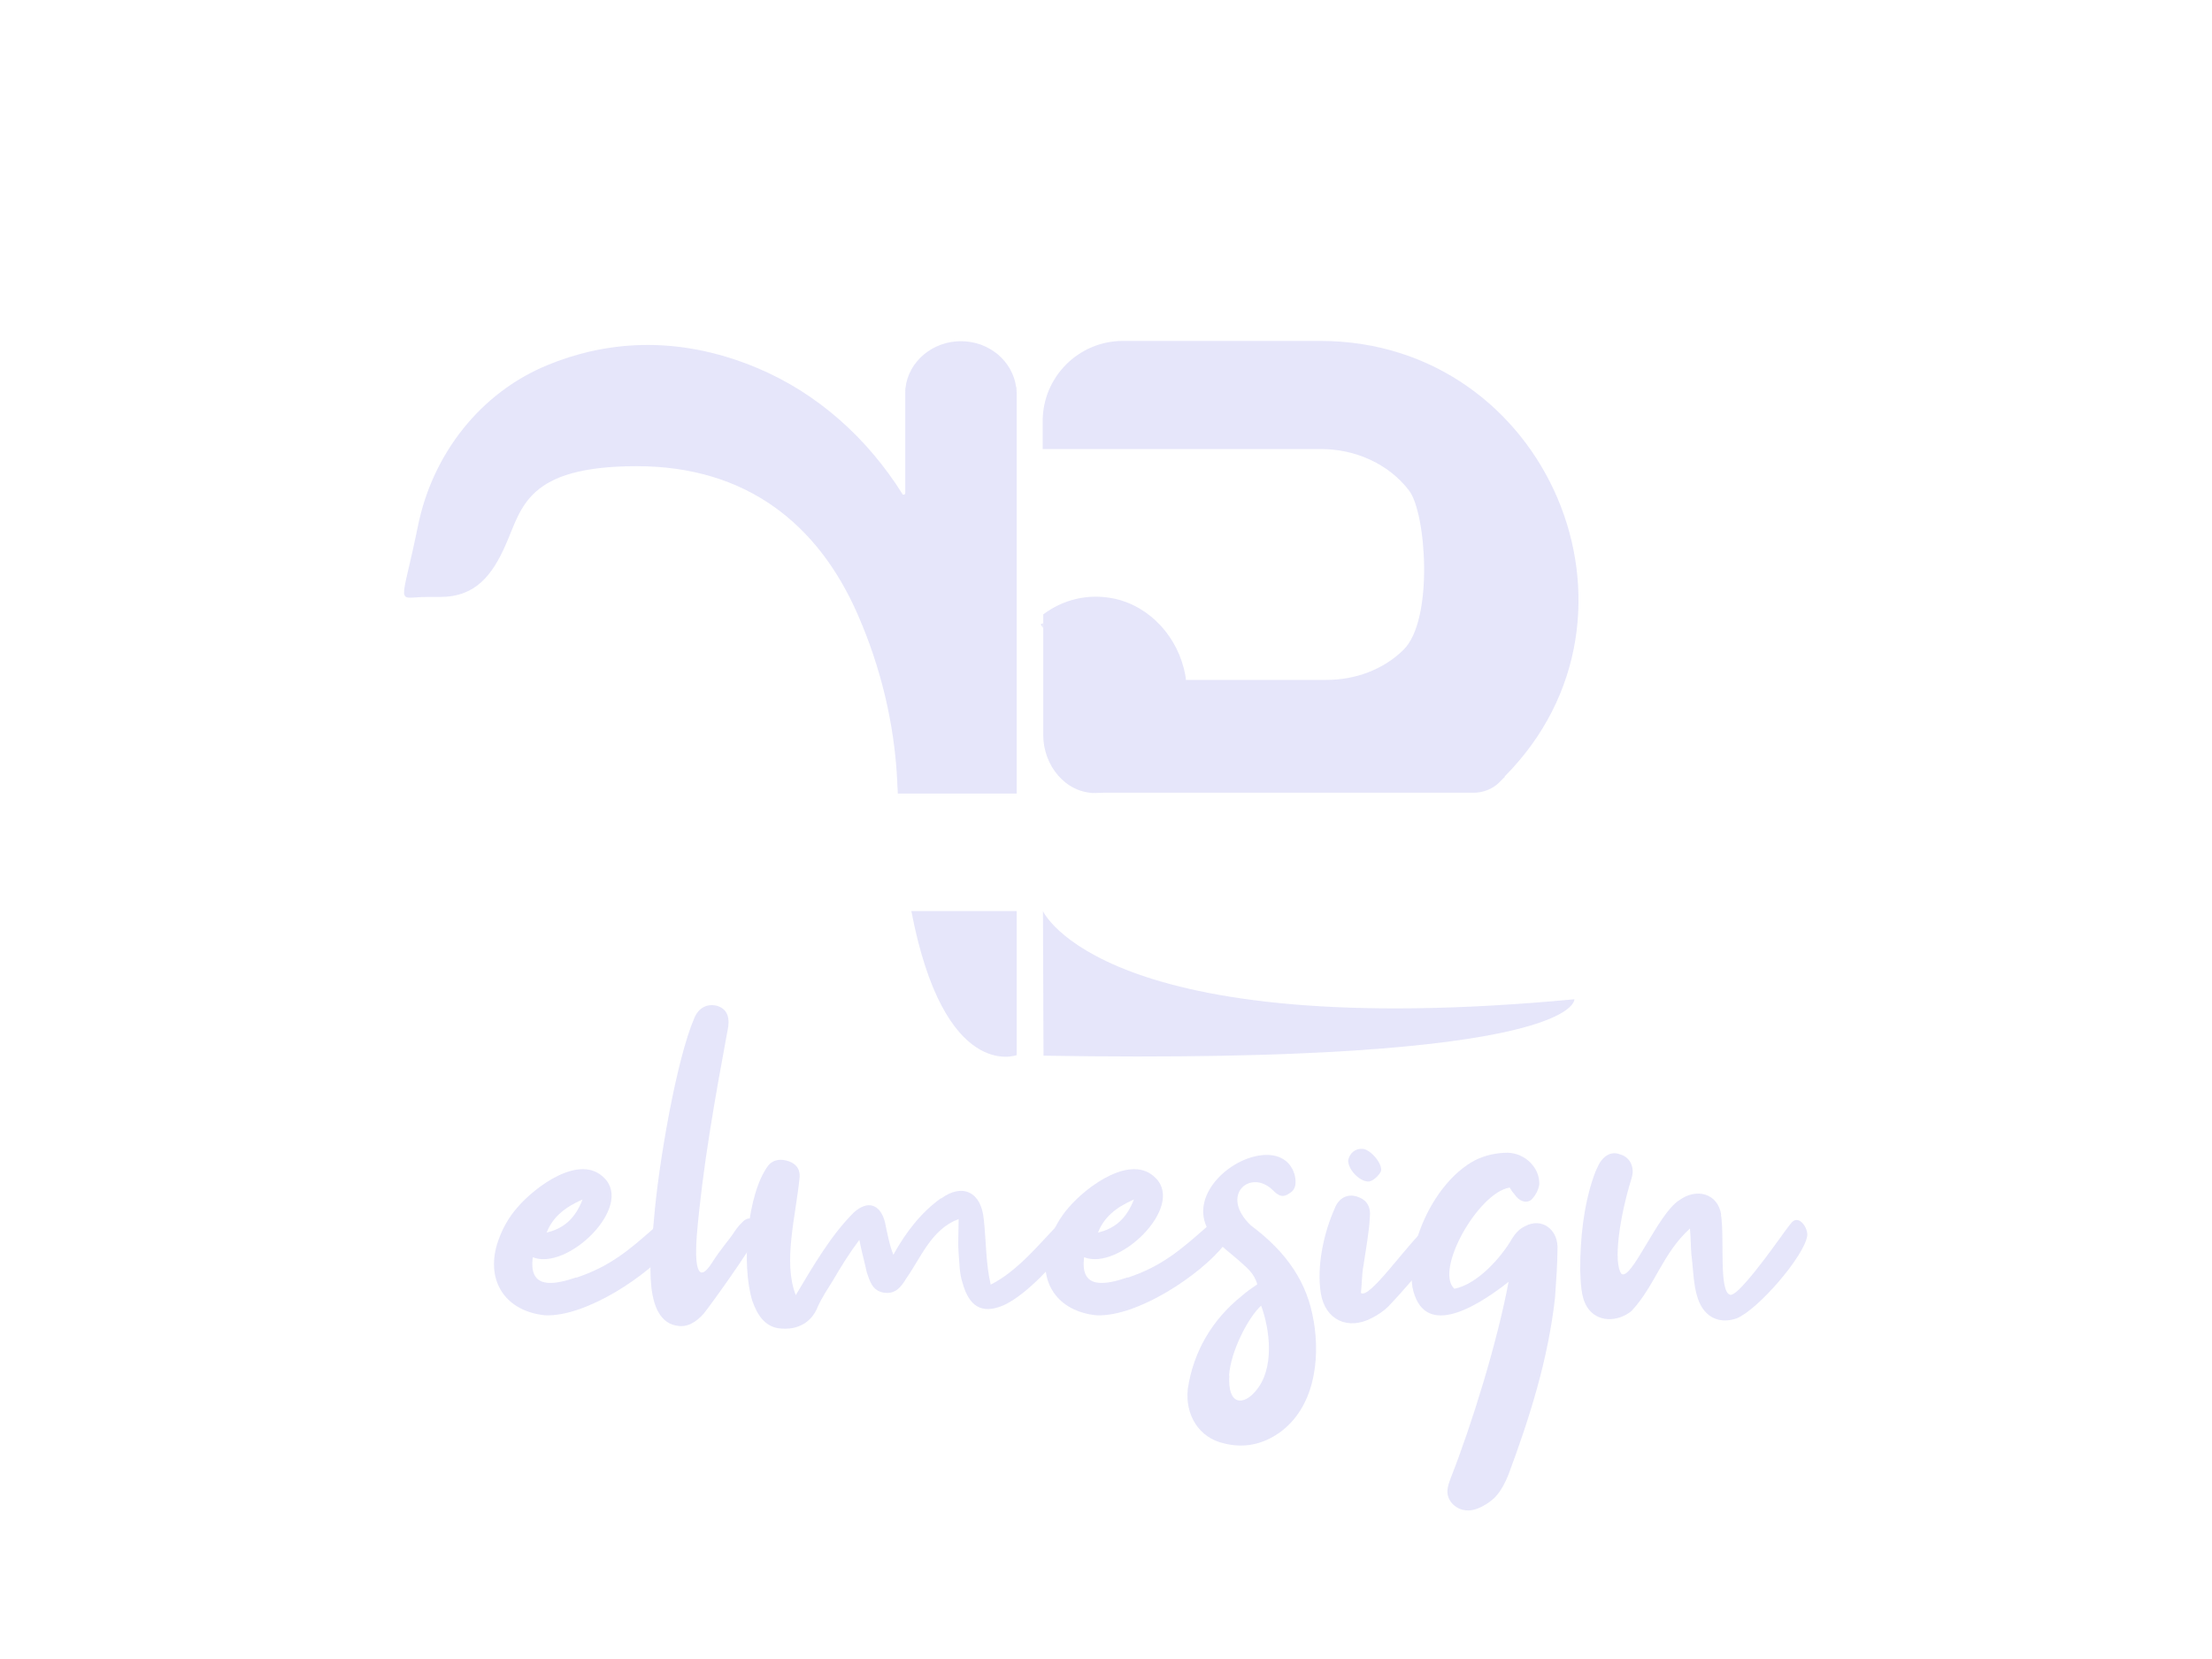 <?xml version="1.0"?>
<svg xmlns="http://www.w3.org/2000/svg" viewBox="0 0 800 600"><g id="uuid-8e31a79f-722b-4407-affb-cbf9f70c44dc"><path d="M208.4,462.1c12.3-4.1,19.1-10,28.2-18,7.7-7.3,11.8-.2,6.8,6.1-8.6,10.9-31.4,26.1-46.2,25.5-14.1-1.4-21.4-12-17.5-25.5,1.6-5.2,4.1-9.8,7.5-13.6,6.4-7.5,22.7-19.6,31.4-10.5,10.5,10.5-13.4,33.6-25.9,28.6-1.6,11.8,7.7,10,15.7,7.3ZM197.7,445.8c5.5-1.4,10-4.3,13-12-6.8,3-10.9,6.6-13,12Z" fill="#e6e6fa" stroke-width="0"/><path d="M273.4,447.4c-2,4.5-15.5,23.4-18.9,27.7-2.7,3-5.9,5.2-10,4.3-13.2-2.5-8.6-30-8-38.2,1.6-20.2,8.2-58.2,14.6-73,1.6-3.9,4.8-5.2,8-4.5,3.2.9,4.8,3.2,4.3,7.5-4.8,25.9-9.3,50.9-11.4,75.7-.7,9.1-.2,18.9,5.7,9.5,2.7-4.3,6.4-8.6,7.3-10,.9-1.4,2-3,3.4-4.3,3-3.4,7.5-.5,5,5.2Z" fill="#e6e6fa" stroke-width="0"/><path d="M340.3,433.5c7.7-5.7,14.6-2.5,15.5,7.5.9,8.2.7,15.9,2.5,23.6,10-5,18.2-15.5,24.1-21.4,4.1-4.1,8.4.9,5.5,5.9-6.4,7.5-16.1,18.9-25,23-8,3.4-12.5.2-14.8-8.2-1.1-3.2-1.1-7-1.4-10.7s0-7.5,0-12.3c-9.8,3.6-13.6,13.9-18.9,21.4-1.8,3-3.9,5.9-8.2,5.2-4.1-.7-5-4.1-6.1-7.3-.9-4.1-2-8-2.7-11.8-4.1,5.5-6.8,10-9.5,14.6-2,3.2-4.1,6.4-5.5,9.5-2.3,5.9-7.3,8.4-13,8-5.9-.2-8.9-4.8-10.7-10-4.1-13.2-1.8-38.9,5.7-48.9,2-2.5,5-2.5,7.5-1.6s4.1,2.7,3.9,5.7c-1.4,14.3-6.1,30.7-1.4,42.7,6.4-10.7,12.7-21.6,20.9-29.8,5.2-4.8,9.8-3,11.4,3.6.7,3.4,1.6,8.2,3,11.6,4.5-8.2,10.2-15.5,17.3-20.5Z" fill="#e6e6fa" stroke-width="0"/><path d="M407.8,462.1c12.3-4.1,19.1-10,28.2-18,7.7-7.3,11.8-.2,6.8,6.1-8.6,10.9-31.4,26.1-46.2,25.5-14.1-1.4-21.4-12-17.5-25.5,1.6-5.2,4.1-9.8,7.5-13.6,6.4-7.5,22.7-19.6,31.4-10.5,10.5,10.5-13.4,33.6-25.9,28.6-1.6,11.8,7.7,10,15.7,7.3ZM397.1,445.8c5.5-1.4,10-4.3,13-12-6.8,3-10.9,6.6-13,12Z" fill="#e6e6fa" stroke-width="0"/><path d="M475.1,477.6c2.5,14.8,0,31.6-12.3,40.5-6.4,4.5-13.2,5.7-20.2,3.9-8.9-2-14.1-10.2-13-19.8,2-13.2,8.6-24.8,19.6-33.6,1.6-1.4,3.4-2.7,5.5-4.1-1.1-4.1-3.9-6.1-6.4-8.4-3-2.7-6.6-5.2-9.3-8.4-11.6-13.4,5.5-29.6,18.6-30,5.7-.2,9.5,2.7,10.7,7.5.5,2.5.5,5-2,6.4-2.5,1.8-4.1.7-5.9-1.1-8-8-19.6,1.6-8,12.7,13.2,9.8,20.5,20.9,22.7,34.6ZM444.6,497.4c-.7,11.1,5.2,10.9,9.5,5.7,7-8,5.2-22.3,2-30.9-4.5,4.1-10.9,16.1-11.6,25.2Z" fill="#e6e6fa" stroke-width="0"/><path d="M516,443.7c3.4-3,9.1.2,6.4,5-.7,1.4-1.6,2.7-2.7,4.1-5.9,6.4-11.4,13.2-17.5,19.6-1.8,1.8-3.9,3.2-6.1,4.3-8.6,4.5-16.8.7-18.4-8.9-1.6-9.8,1.1-22.1,5-30.7,1.4-3.9,4.8-5.5,8.2-4.3,3.4,1.1,5,3.6,4.5,7.7-.2,4.8-1.6,12.5-2.3,17.3-.5,2.3-.5,5.7-.9,9.8,3,2.5,16.4-17.3,23.9-23.9ZM499.4,423.7c-.7,1.4-2.7,3.4-4.3,3.6-3.4.2-7.7-4.5-7.5-7.7.5-2.5,2.5-4.3,5.2-4.1,3,.2,7.5,5.7,6.6,8.2Z" fill="#e6e6fa" stroke-width="0"/><path d="M510.8,465.3c-2.3-15.9,8.4-38.2,22.7-45.7,3.6-1.8,7.7-2.7,11.8-2.7,6.4.2,11.6,5.5,11.4,11.4-.2,2-1.6,4.5-3,5.7-2,1.4-4.5.2-5.9-2-.7-.7-1.4-1.8-1.8-2.5-11.4,1.8-27.3,30-20,36.6,8.2-1.6,16.8-11.1,20.9-18.2,1.1-1.8,2.7-3.6,4.8-4.5,5.7-3,11.4.9,11.6,7.5,0,6.1-.5,12.3-.9,18.4-2.5,22.3-9.1,43.2-16.8,63.9-1.1,2.7-2.5,5.7-4.8,8.2-1.8,1.8-4.5,3.6-7.3,4.5-3.2.9-6.4.2-8.6-2.5-2.3-3-1.4-5.7-.2-8.9,7.7-19.6,16.8-49.1,20.9-70.9-13.4,10.5-31.1,20.2-34.8,1.8Z" fill="#e6e6fa" stroke-width="0"/><path d="M622.4,439.2c1.4,8.4-.9,28.2,3.4,29.1.9,0,2-.9,3.2-2,7.3-7.3,17.3-22.5,19.1-24.3,2.7-2.7,5.9,2.3,5.5,5-1.1,7.3-17.7,26.6-25.5,29.8-5.7,2-11.6.2-14.1-7.3-1.6-4.8-1.6-10.7-2.3-15.9-.2-2.7-.2-5.5-.5-9.3-10,9.1-12.5,20.5-21.1,29.8-5,4.1-12.5,4.3-16.1-1.4-2.3-3.6-2.3-8.9-2.5-13.4,0-11.1,1.1-22.7,4.8-33.6.5-1.4.9-2.5,1.4-3.4,1.8-4.3,5-6.1,8.2-4.8,3,.7,5.7,4.1,4.1,8.9-4.3,13.9-6.6,30.2-3.6,34.3,3.6,2.7,13.2-21.8,20.9-26.6,6.1-4.5,13.9-2.7,15.2,5.2Z" fill="#e6e6fa" stroke-width="0"/></g><g id="uuid-4e38e431-c5a7-46b1-8f86-b749c53211f6"><path d="M544.2,281c-.7.7-1.3,1.3-1.9,1.9-2.5,2.5-5.9,3.8-9.4,3.8h-133.8c-1,0-2,.1-2.9.1h-.2c-10.5,0-18.7-9.8-18.7-21v-43.6c7.1-5.3,16.1-7.7,25.7-5.7,12.9,2.8,23.2,13.9,25.7,27.8.1.5.2,1.1.2,1.6h50.8c10.3,0,20.5-3.6,27.9-10.9,11-10.8,8.2-49.6,2-57.6-7.5-9.8-19.6-15-31.9-15h-100.6v-10.1c0-16,13-29,29-29h71.4c82.1,0,124.5,99.3,66.7,157.5Z" fill="#e6e6fa" stroke-width="0"/><path d="M396.7,286.6c-.9.1-1.8.2-2.8.2" fill="#e6e6fa" stroke-width="0"/><line x1="393.8" y1="256.1" x2="388" y2="245.9" fill="#e6e6fa" stroke-width="0"/><path d="M377.2,227.1l-.8-1.3c.2-.1.5-.3.8-.4" fill="#e6e6fa" stroke-width="0"/><path d="M377.2,329.5s21.4,48,192.2,31.9c0,0,2.4,23.6-192,20.4l-.2-52.3Z" fill="#e6e6fa" stroke-width="0"/></g><g id="uuid-bde2fca7-54d0-47e2-904c-04928b94be08"><path d="M327.5,140.6c0-.1,0-.3.1-.4,0,.7-.1,1.4-.1,2.2v-1.8Z" fill="#e6e6fa" stroke-width="0"/><path d="M367.7,140.1v2.4c0-.8,0-1.6-.2-2.4h.2Z" fill="#e6e6fa" stroke-width="0"/><path d="M329.6,329.5h38.1v52.1s-26.2,9.9-38.1-52.1Z" fill="#e6e6fa" stroke-width="0"/><path d="M367.7,142.5v144.5h-43c0-1.4-.2-2.9-.2-4.4-1-20.9-6-41.5-14.4-60.6-14.1-32.1-39.8-53.4-79.8-53.4s-41.5,15.1-47.4,28.4c-5,11.4-11.2,18.9-23.7,18.9h-4.7c-11.7,0-9.5,4.7-3.3-25.9,5.3-25.8,22.5-48,46.9-58,19.5-8,45.5-11.6,75.8,1.1,21.9,9.2,39.9,25.5,52.5,45.6,0,.2.3.2.4.2.3,0,.6-.2.6-.5v-36c0-.7,0-1.5.1-2.2,1.1-9.4,9.7-16.8,20-16.8s18.7,7.2,20,16.6c.1.8.2,1.6.2,2.4Z" fill="#e6e6fa" stroke-width="0"/></g></svg>
